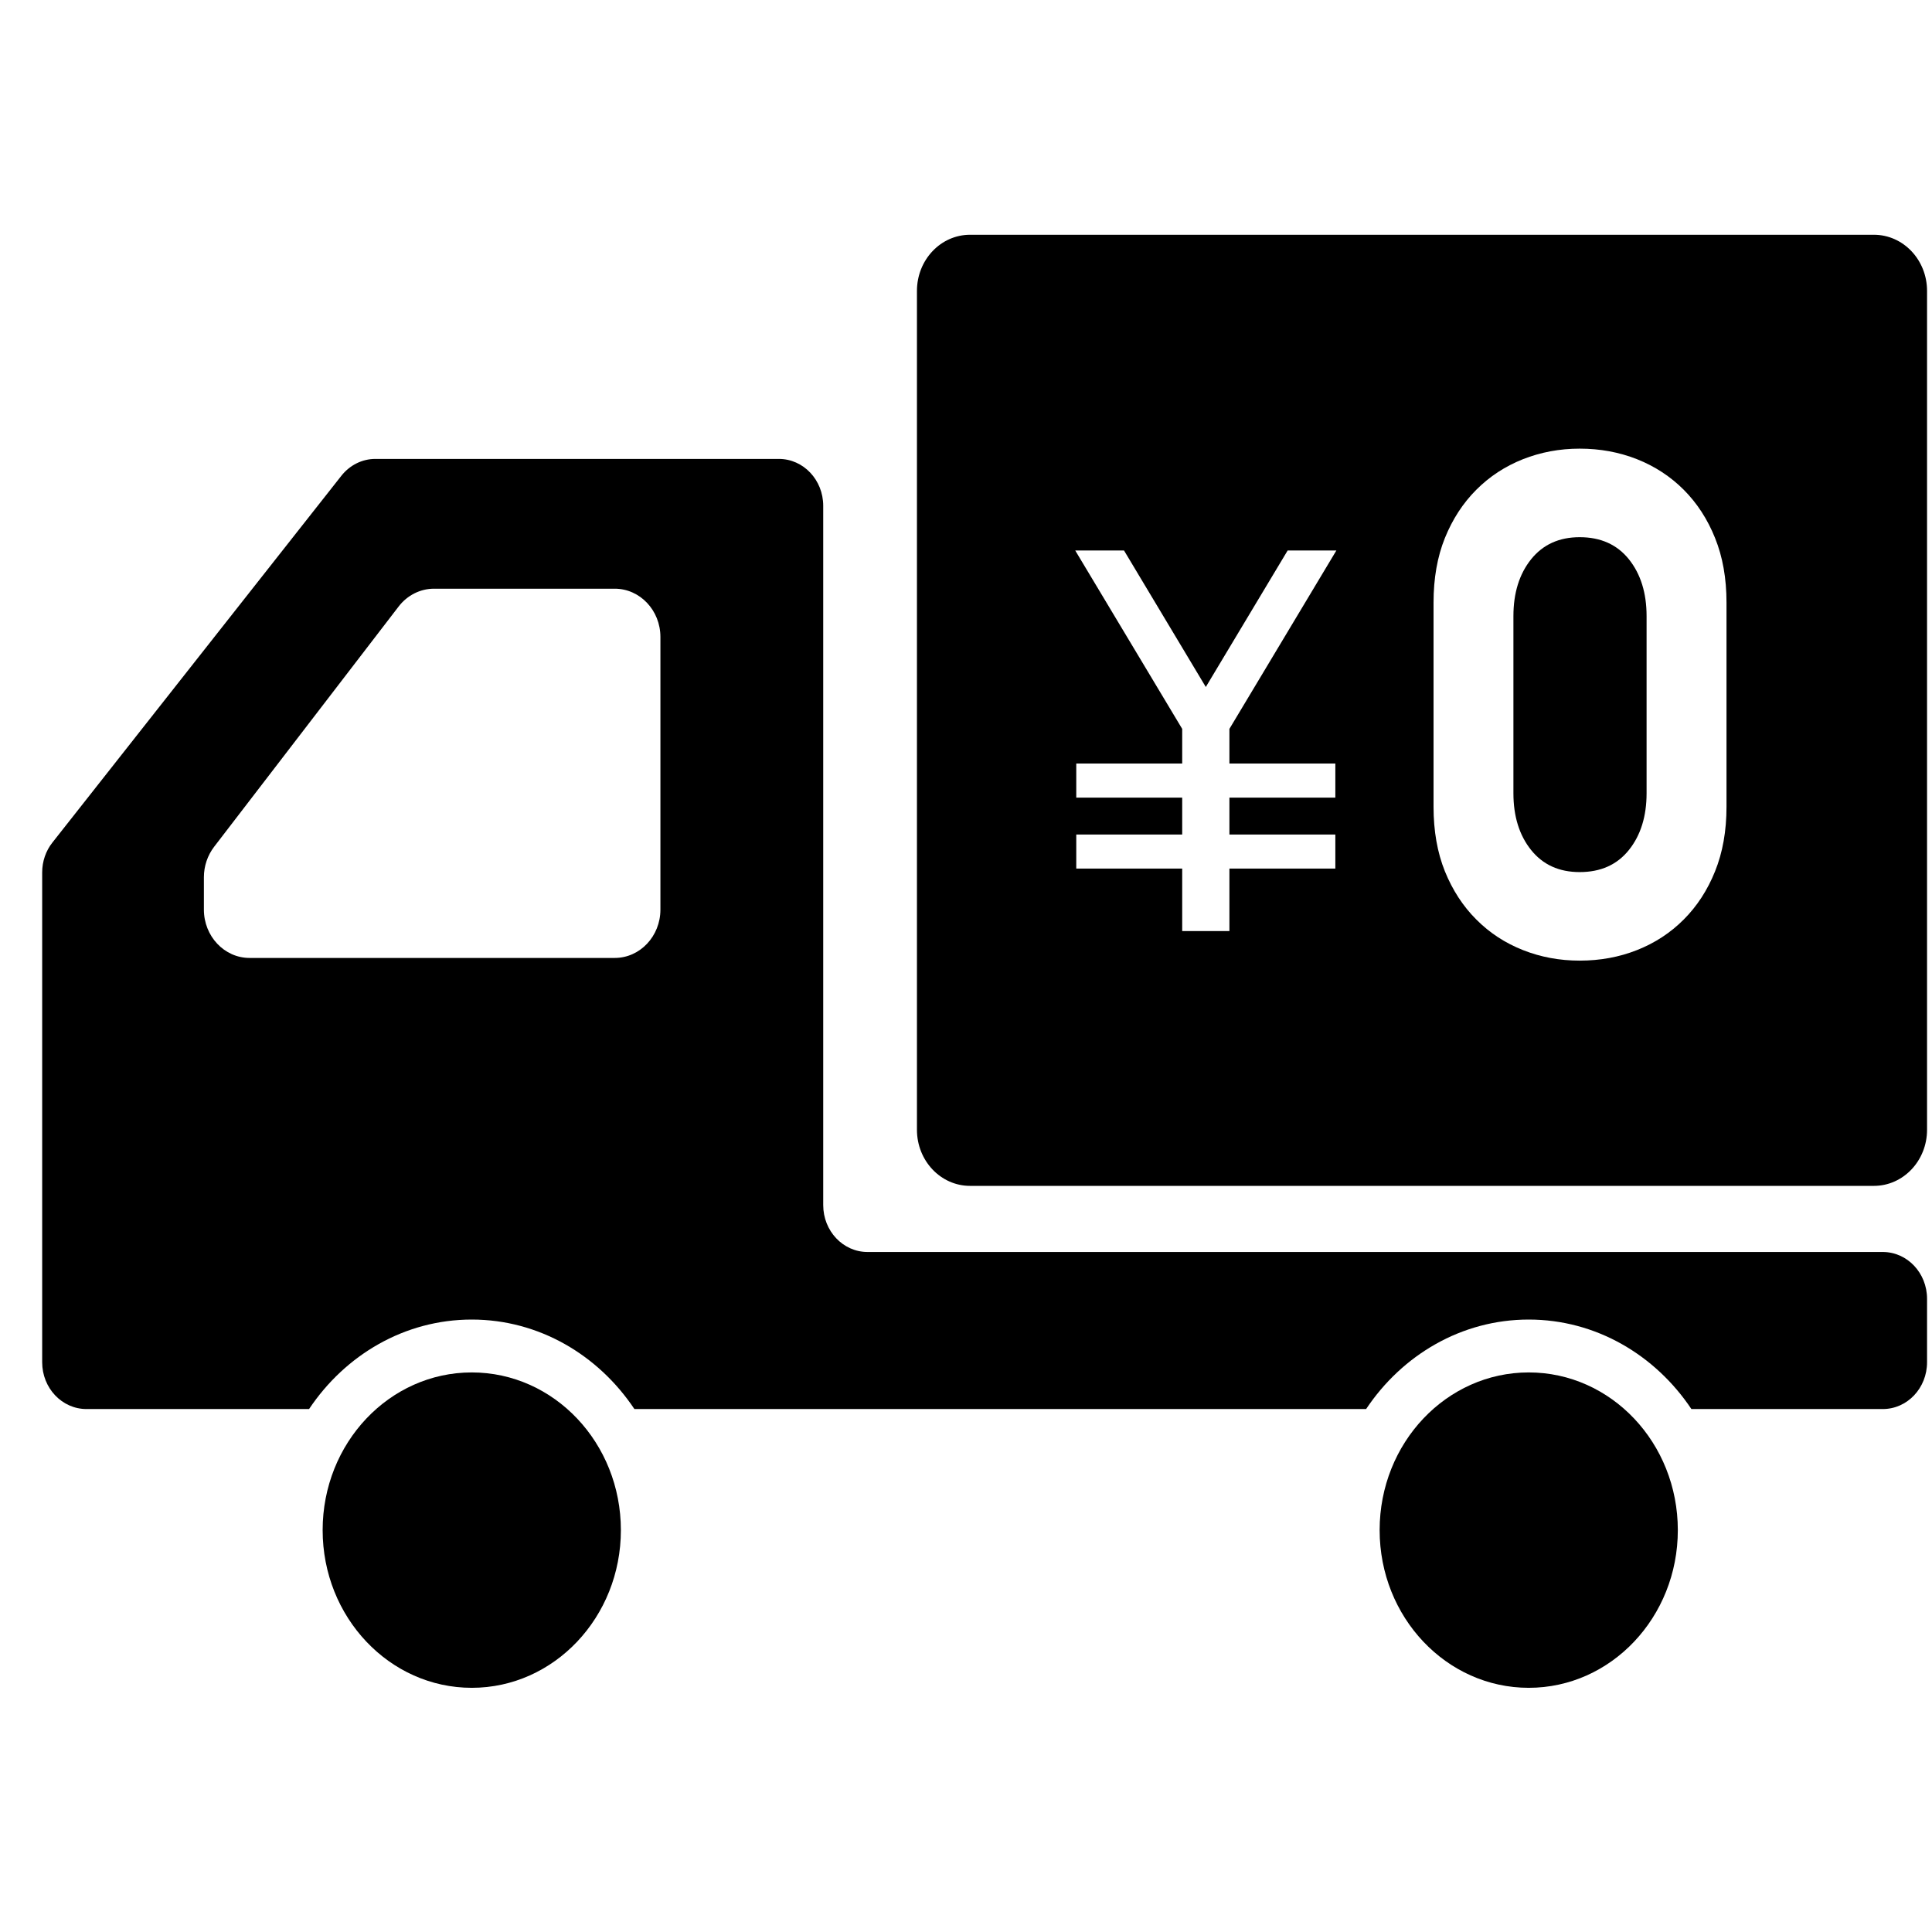 <svg width="41" height="41" viewBox="0 0 41 41" fill="none" xmlns="http://www.w3.org/2000/svg">
<g clip-path="url(#clip0_225_7936)">
<path d="M10.012 29.125C8.264 29.125 6.847 30.622 6.847 32.472C6.847 34.319 8.264 35.818 10.012 35.818C11.759 35.818 13.176 34.319 13.176 32.472C13.176 30.622 11.759 29.125 10.012 29.125Z" fill="black"/>
<path d="M39.955 26.569H18.41C17.89 26.569 17.47 26.123 17.47 25.574V10.734C17.47 10.184 17.049 9.739 16.529 9.739H7.965C7.687 9.739 7.423 9.87 7.244 10.097L1.113 17.879C0.972 18.056 0.895 18.282 0.895 18.514L0.895 25.34L0.895 28.909C0.895 29.458 1.316 29.902 1.835 29.902H6.559C7.325 28.755 8.585 28.003 10.012 28.003C11.437 28.003 12.697 28.755 13.463 29.902H28.991C29.756 28.755 31.016 28.003 32.442 28.003C33.867 28.003 35.128 28.755 35.894 29.902H39.956C40.475 29.902 40.895 29.458 40.895 28.909V27.563C40.895 27.014 40.475 26.569 39.955 26.569ZM4.327 19.303V18.616C4.327 18.381 4.404 18.153 4.544 17.97L8.459 12.872C8.643 12.632 8.919 12.493 9.211 12.493H13.045C13.581 12.493 14.015 12.952 14.015 13.518V19.303C14.015 19.869 13.581 20.329 13.045 20.329H5.296C4.761 20.329 4.327 19.869 4.327 19.303Z" fill="black"/>
<path d="M32.442 29.125C30.695 29.125 29.278 30.622 29.278 32.472C29.278 34.319 30.695 35.818 32.442 35.818C34.19 35.818 35.606 34.319 35.606 32.472C35.606 30.622 34.191 29.125 32.442 29.125Z" fill="black"/>
<path d="M33.523 18.507C33.97 18.507 34.317 18.351 34.568 18.038C34.818 17.726 34.943 17.323 34.943 16.833V13.076C34.943 12.584 34.818 12.182 34.568 11.869C34.317 11.557 33.97 11.4 33.523 11.4C33.086 11.4 32.743 11.557 32.492 11.869C32.242 12.182 32.117 12.584 32.117 13.076V16.833C32.117 17.323 32.242 17.726 32.492 18.038C32.743 18.351 33.086 18.507 33.523 18.507Z" fill="black"/>
<path d="M39.767 4.982L20.586 4.982C19.963 4.982 19.459 5.515 19.459 6.174V23.975C19.459 24.633 19.963 25.166 20.586 25.166H39.767C40.39 25.166 40.895 24.633 40.895 23.975V6.174C40.895 5.515 40.39 4.982 39.767 4.982ZM28.338 16.203V16.927H26.09V17.71H28.338V18.433H26.09V19.759H25.088V18.433H22.84V17.71H25.088V16.927H22.84V16.203H25.088V15.468L22.818 11.682H23.853L25.589 14.579L27.326 11.682H28.36L26.09 15.468V16.203H28.338ZM30.422 17.122V12.786C30.422 12.274 30.502 11.817 30.663 11.417C30.825 11.017 31.047 10.676 31.33 10.393C31.611 10.111 31.942 9.895 32.319 9.745C32.698 9.596 33.099 9.521 33.523 9.521C33.957 9.521 34.362 9.596 34.74 9.745C35.118 9.895 35.449 10.111 35.731 10.393C36.013 10.676 36.236 11.017 36.396 11.417C36.558 11.817 36.639 12.274 36.639 12.786V17.122C36.639 17.634 36.558 18.09 36.396 18.491C36.236 18.89 36.013 19.232 35.731 19.514C35.449 19.797 35.118 20.013 34.74 20.162C34.362 20.312 33.956 20.386 33.523 20.386C33.099 20.386 32.698 20.312 32.319 20.162C31.942 20.013 31.611 19.797 31.33 19.514C31.047 19.232 30.825 18.89 30.663 18.491C30.502 18.09 30.422 17.634 30.422 17.122Z" fill="black"/>
</g>
<defs>
<clipPath id="clip0_225_7936">
<rect width="40" height="40" fill="white" transform="translate(0.895 0.4)"/>
</clipPath>
</defs>
</svg>

